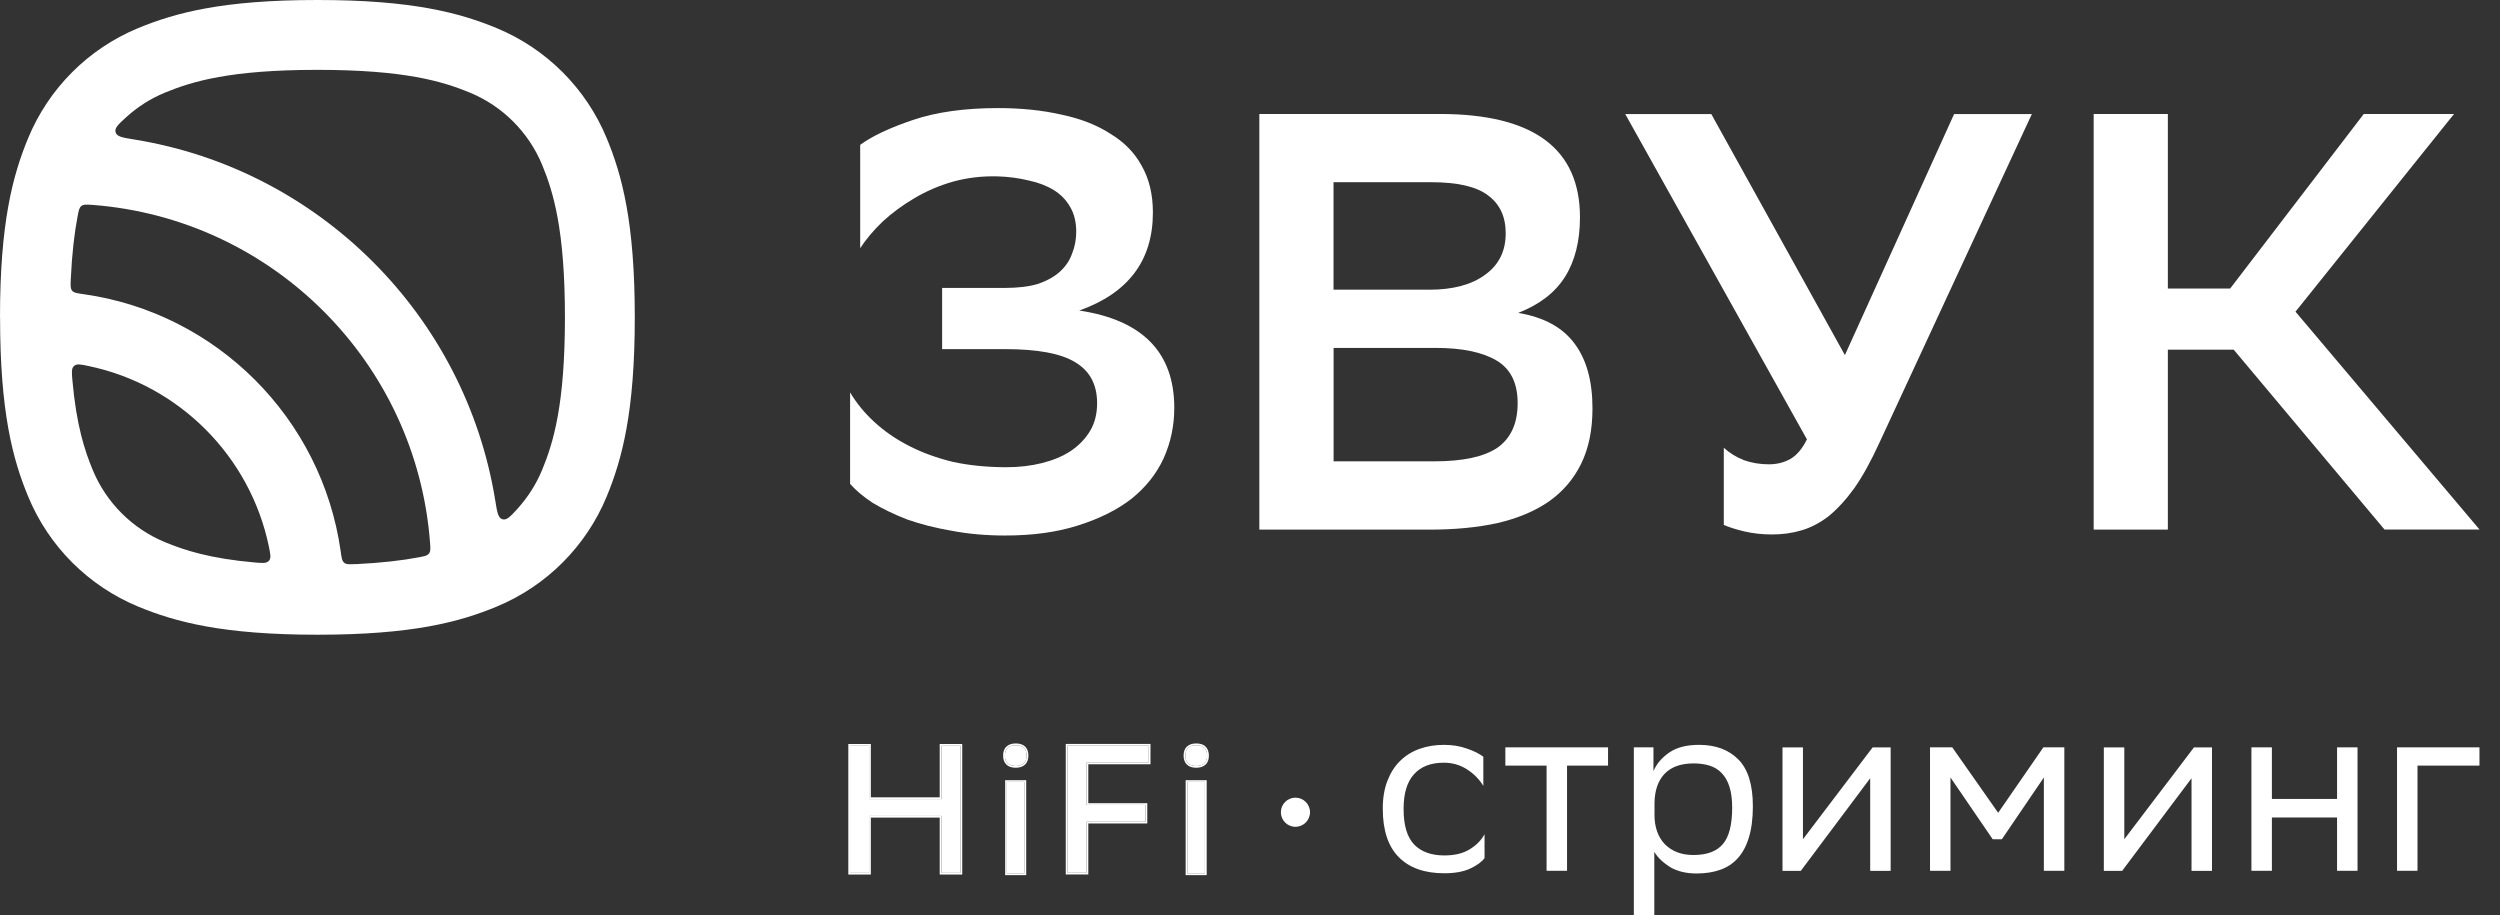 <?xml version="1.0" encoding="UTF-8"?> <svg xmlns="http://www.w3.org/2000/svg" id="_Слой_1" data-name="Слой 1" viewBox="0 0 351.81 128.8"><rect x="0" y="0" width="351.81" height="128.8" fill="#333333" stroke="none"/> <defs> <style> .cls-1, .cls-2 { fill: #fff; } .cls-2 { fill-rule: evenodd; } </style> </defs> <path class="cls-2" d="M37.84,76.92c.22,1.08,.34,1.62,0,2-.34,.38-.9,.33-2.03,.23-6.31-.56-9.85-1.72-12.61-2.86-4.59-1.9-8.24-5.55-10.15-10.15-1.14-2.76-2.3-6.29-2.86-12.61-.1-1.13-.15-1.69,.23-2.03,.38-.34,.92-.23,2,0,12.75,2.64,22.78,12.68,25.42,25.42Zm12.21,2.46c-.88,.04-1.32,.06-1.62-.19-.3-.25-.37-.71-.49-1.62-2.65-18.72-17.46-33.53-36.17-36.17-.91-.13-1.37-.19-1.62-.49-.25-.3-.23-.74-.19-1.62,.17-3.67,.52-6.56,.97-8.91,.15-.77,.22-1.16,.53-1.4,.31-.23,.7-.2,1.5-.15,25.39,1.91,45.65,22.17,47.56,47.56,.06,.79,.09,1.19-.15,1.5-.23,.31-.62,.38-1.4,.53-2.35,.45-5.24,.79-8.91,.97Zm22.76-7.77c-1,1.09-1.5,1.64-2.11,1.46-.61-.18-.74-.99-1-2.61-4.2-26.05-24.77-46.63-50.82-50.83-1.62-.26-2.42-.39-2.61-1-.18-.61,.36-1.11,1.46-2.11,1.59-1.46,3.44-2.64,5.47-3.48,3.85-1.59,9.19-3.21,21.47-3.21s17.62,1.62,21.47,3.21c4.59,1.9,8.24,5.55,10.15,10.15,1.59,3.85,3.21,9.19,3.21,21.47s-1.62,17.62-3.21,21.47c-.84,2.03-2.03,3.88-3.48,5.48ZM0,44.67c0-13.32,1.79-19.98,3.96-25.23C6.86,12.43,12.43,6.86,19.43,3.96,24.69,1.79,31.35,0,44.67,0s19.98,1.79,25.23,3.96c7,2.9,12.57,8.47,15.47,15.47,2.18,5.25,3.96,11.91,3.96,25.23s-1.79,19.98-3.96,25.23c-2.9,7-8.47,12.57-15.47,15.47-5.25,2.18-11.91,3.96-25.23,3.96s-19.98-1.79-25.23-3.96c-7-2.9-12.57-8.47-15.47-15.47-2.18-5.25-3.96-11.91-3.96-25.23Z"></path> <path class="cls-1" d="M121.04,20.39c1.67-1.23,4.15-2.4,7.44-3.51,3.29-1.11,7.27-1.67,11.95-1.67,3.29,0,6.27,.31,8.94,.92,2.67,.56,4.96,1.45,6.85,2.67,1.95,1.17,3.43,2.67,4.43,4.51,1.06,1.84,1.59,4.04,1.59,6.6,0,6.74-3.45,11.33-10.36,13.79,8.91,1.34,13.37,5.9,13.37,13.7,0,2.51-.5,4.87-1.5,7.1-1,2.17-2.51,4.07-4.51,5.68-2,1.56-4.51,2.81-7.52,3.76-2.95,.95-6.38,1.42-10.28,1.42-2.67,0-5.18-.22-7.52-.67-2.28-.39-4.37-.92-6.27-1.59-1.84-.72-3.45-1.5-4.85-2.34-1.34-.89-2.4-1.78-3.17-2.67v-12.87c.89,1.5,2.03,2.9,3.43,4.18,1.39,1.28,3.01,2.4,4.85,3.34,1.84,.95,3.9,1.7,6.18,2.26,2.34,.5,4.85,.75,7.52,.75,1.78,0,3.45-.19,5.01-.58,1.56-.39,2.9-.95,4.01-1.67,1.17-.78,2.09-1.73,2.76-2.84,.67-1.11,1-2.42,1-3.93,0-2.62-1.03-4.54-3.09-5.76-2.01-1.23-5.29-1.84-9.86-1.84h-8.86v-8.61h8.77c1.89,0,3.48-.19,4.76-.58,1.28-.45,2.31-1.03,3.09-1.75,.78-.72,1.34-1.56,1.67-2.51,.39-.95,.58-1.98,.58-3.09,0-1.34-.28-2.48-.83-3.43-.56-1-1.34-1.81-2.34-2.42-1-.61-2.17-1.06-3.51-1.34-1.34-.33-2.79-.53-4.34-.58-2.23-.06-4.34,.19-6.35,.75-1.95,.56-3.76,1.34-5.43,2.34-1.62,.95-3.09,2.03-4.43,3.26-1.28,1.23-2.34,2.48-3.17,3.76v-14.54Z"></path> <path class="cls-1" d="M177.22,74.53V16.04h25.4c13.14,0,19.72,4.85,19.72,14.54,0,3.34-.7,6.13-2.09,8.35-1.39,2.23-3.59,3.93-6.6,5.1,3.62,.61,6.27,2.06,7.94,4.34,1.67,2.23,2.51,5.26,2.51,9.11,0,3.01-.53,5.6-1.59,7.77-1.06,2.17-2.59,3.95-4.59,5.35-1.95,1.34-4.34,2.34-7.19,3.01-2.79,.61-5.96,.92-9.52,.92h-23.98Zm24.65-9.61c4.01,0,6.96-.64,8.86-1.92,1.89-1.34,2.84-3.43,2.84-6.27s-1-4.85-3.01-6.02c-2-1.17-4.85-1.75-8.52-1.75h-14.37v15.96h14.2Zm-.75-24.15c3.34,0,5.96-.7,7.85-2.09,1.95-1.39,2.92-3.34,2.92-5.85,0-2.34-.83-4.12-2.51-5.35-1.62-1.23-4.29-1.84-8.02-1.84h-13.7v15.12h13.45Z"></path> <path class="cls-1" d="M248.93,65.34c1.11,0,2.12-.25,3.01-.75,.89-.5,1.67-1.42,2.34-2.76l-25.57-45.78h12.11l18.8,33.92,15.37-33.92h10.94l-21.47,46.29c-1.17,2.56-2.34,4.68-3.51,6.35-1.17,1.62-2.37,2.92-3.59,3.93-1.23,.95-2.51,1.62-3.84,2.01-1.28,.39-2.67,.58-4.18,.58-1.34,0-2.62-.14-3.84-.42-1.17-.28-2.14-.58-2.92-.92v-10.86c.78,.72,1.73,1.31,2.84,1.75,1.11,.39,2.28,.58,3.51,.58Z"></path> <path class="cls-1" d="M305.07,74.53h-10.44V16.04h10.44v24.56h8.77l18.8-24.56h12.7l-22.31,27.82,25.9,30.66h-13.37l-21.22-25.31h-9.27v25.31Z"></path> <circle class="cls-1" cx="182.3" cy="114.3" r="2.05"></circle> <path class="cls-1" d="M208.9,120.77c-.39,.53-1.07,1.02-2.01,1.46-.95,.44-2.17,.66-3.65,.66-2.76,0-4.89-.75-6.39-2.26-1.51-1.51-2.26-3.79-2.26-6.84,0-1.51,.22-2.81,.66-3.93,.44-1.13,1.04-2.07,1.81-2.81,.76-.74,1.67-1.3,2.71-1.67,1.04-.37,2.18-.56,3.41-.56s2.26,.17,3.23,.52c.97,.32,1.75,.71,2.33,1.15v4.1c-.6-.97-1.39-1.76-2.36-2.36-.95-.6-2.01-.9-3.2-.9-1.83,0-3.23,.54-4.2,1.63-.97,1.07-1.46,2.68-1.46,4.83v.1c0,2.25,.49,3.89,1.46,4.93,1,1.04,2.42,1.56,4.27,1.56,1.46,0,2.65-.29,3.58-.87,.95-.58,1.64-1.29,2.08-2.12v3.37Z"></path> <path class="cls-1" d="M217.64,107.74h-5.8v-2.57h14.45v2.57h-5.77v14.8h-2.88v-14.8Z"></path> <path class="cls-1" d="M229.94,105.17h2.74v3.34c.44-1.02,1.18-1.89,2.22-2.61,1.04-.72,2.44-1.08,4.2-1.08,2.32,0,4.16,.68,5.52,2.05,1.37,1.37,2.05,3.57,2.05,6.6,0,1.71-.19,3.17-.56,4.38-.35,1.18-.87,2.15-1.56,2.92-.67,.74-1.49,1.29-2.47,1.63-.97,.35-2.08,.52-3.34,.52-1.46,0-2.7-.3-3.72-.9-1-.63-1.74-1.34-2.22-2.15v8.93h-2.88v-23.63Zm2.88,9.42c0,1.81,.5,3.22,1.49,4.24,1.02,1,2.35,1.49,3.99,1.49,1.9,0,3.28-.51,4.14-1.53,.88-1.02,1.32-2.73,1.32-5.14,0-1.16-.13-2.13-.38-2.92-.25-.81-.63-1.46-1.11-1.95-.46-.49-1.03-.83-1.7-1.04-.67-.21-1.41-.31-2.22-.31-1.81,0-3.17,.49-4.1,1.46-.9,.95-1.38,2.29-1.42,4.03v1.67Z"></path> <path class="cls-1" d="M250.84,122.55v-17.37h2.88v12.92l9.8-12.92h2.54v17.37h-2.88v-13.03l-9.45,12.61-.31,.42h-2.57Z"></path> <path class="cls-1" d="M287.62,109.41l-5.91,8.69h-1.29l-5.94-8.69v13.13h-2.88v-17.37h3.13l6.46,9.21,6.36-9.21h2.95v17.37h-2.88v-13.13Z"></path> <path class="cls-1" d="M296.06,122.55v-17.37h2.88v12.92l9.8-12.92h2.54v17.37h-2.88v-13.03l-9.45,12.61-.31,.42h-2.57Z"></path> <path class="cls-1" d="M328.88,115.04h-9.17v7.5h-2.88v-17.37h2.88v7.26h9.17v-7.26h2.88v17.37h-2.88v-7.5Z"></path> <path class="cls-1" d="M337.32,105.17h11.6v2.57h-8.72v14.8h-2.88v-17.37Z"></path> <path class="cls-1" d="M142.94,104.87c-.49,0-.87,.12-1.14,.37-.27,.25-.39,.62-.39,1.09s.12,.84,.39,1.09c.27,.25,.65,.37,1.14,.37s.87-.12,1.14-.37c.27-.25,.39-.62,.39-1.09s-.12-.84-.39-1.09c-.27-.25-.65-.37-1.14-.37Z"></path> <path class="cls-1" d="M144.17,110.03h-2.47v12.86h2.47v-12.86Z"></path> <path class="cls-1" d="M119.62,104.95h2.68v7.5h10.19v-7.5h2.68v17.88h-2.68v-8.01h-10.19v8.01h-2.68v-17.88Z"></path> <path class="cls-1" d="M150.23,104.95h11.43v2.36h-8.75v5.97h8.3v2.36h-8.3v7.18h-2.68v-17.88Z"></path> <path class="cls-1" d="M167.2,105.24c.27-.25,.65-.37,1.14-.37s.87,.12,1.14,.37c.27,.25,.39,.62,.39,1.09s-.12,.84-.39,1.09c-.27,.25-.65,.37-1.14,.37s-.87-.12-1.14-.37c-.27-.25-.39-.62-.39-1.09s.12-.84,.39-1.09Z"></path> <path class="cls-1" d="M167.09,110.03h2.47v12.86h-2.47v-12.86Z"></path> <path class="cls-2" d="M141.45,109.79h2.96v13.36h-2.96v-13.36Zm2.63-2.37l.17,.18c-.33,.31-.79,.44-1.31,.44s-.98-.12-1.31-.44c-.33-.32-.47-.76-.47-1.27s.13-.95,.47-1.27c.33-.31,.79-.44,1.31-.44s.98,.12,1.31,.44l-.17,.18c-.27-.25-.65-.37-1.14-.37s-.87,.12-1.14,.37c-.27,.25-.39,.62-.39,1.09s.12,.84,.39,1.09c.27,.25,.65,.37,1.14,.37s.87-.12,1.14-.37Zm0,0l.17,.18c.33-.32,.47-.76,.47-1.27s-.13-.95-.47-1.27l-.17,.18c.27,.25,.39,.62,.39,1.09s-.12,.84-.39,1.09Zm-21.53-2.72v7.5h9.69v-7.5h3.17v18.37h-3.17v-8.01h-9.69v8.01h-3.17v-18.37h3.17Zm-.25,.25v7.5h10.19v-7.5h2.68v17.88h-2.68v-8.01h-10.19v8.01h-2.68v-17.88h2.68Zm39.6-.25v2.85h-8.75v5.48h8.3v2.85h-8.3v7.18h-3.17v-18.37h11.92Zm-.69,8.58v2.36h-8.3v7.18h-2.68v-17.88h11.43v2.36h-8.75v5.97h8.3Zm8.6-3.49v13.36h-2.96v-13.36h2.96Zm-.33-4.55c.27,.25,.39,.62,.39,1.09s-.12,.84-.39,1.09c-.27,.25-.65,.37-1.14,.37s-.87-.12-1.14-.37c-.27-.25-.39-.62-.39-1.09s.12-.84,.39-1.09c.27-.25,.65-.37,1.14-.37s.87,.12,1.14,.37Zm-2.45-.18c.33-.31,.79-.44,1.31-.44s.98,.12,1.31,.44c.33,.32,.47,.76,.47,1.27s-.13,.95-.47,1.27c-.33,.31-.79,.44-1.31,.44s-.98-.12-1.31-.44c-.33-.32-.47-.76-.47-1.27s.13-.95,.47-1.27Zm.06,4.97h2.47v12.86h-2.47v-12.86Zm-22.93,0v12.86h-2.47v-12.86h2.47Z"></path> </svg> 